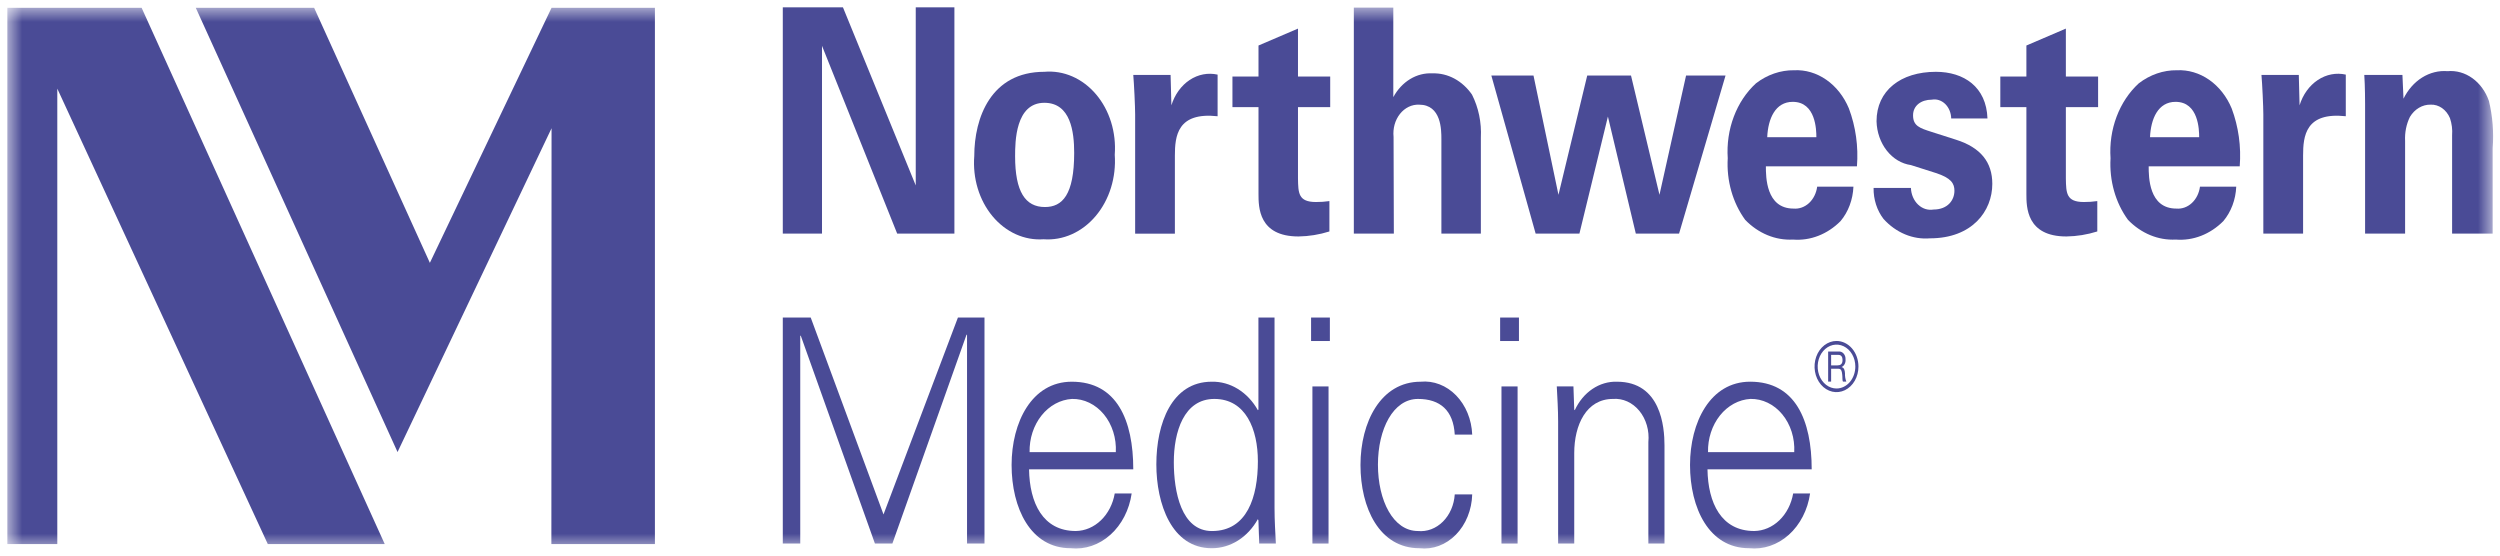 <svg width="171" height="38" viewBox="0 0 171 38" fill="none" xmlns="http://www.w3.org/2000/svg">
<path d="M62.637 0.5V12.684L57.657 0.5H53.543V15.98H56.225V3.134L61.368 15.98H65.281V0.5H62.637Z" fill="#4A4B96"/>
<mask id="mask0_6337_11010" style="mask-type:luminance" maskUnits="userSpaceOnUse" x="0" y="0" width="171" height="38">
<path d="M170.498 0.5H0.5V37.499H170.498V0.5Z" fill="white"/>
</mask>
<g mask="url(#mask0_6337_11010)">
<path d="M71.435 4.911C72.085 4.854 72.737 4.962 73.347 5.228C73.957 5.494 74.51 5.911 74.968 6.451C75.426 6.99 75.778 7.64 75.999 8.354C76.22 9.068 76.305 9.829 76.249 10.585C76.303 11.351 76.214 12.122 75.99 12.844C75.766 13.567 75.41 14.224 74.948 14.773C74.487 15.321 73.929 15.747 73.313 16.022C72.698 16.297 72.038 16.414 71.38 16.366C70.735 16.412 70.088 16.295 69.485 16.023C68.882 15.75 68.337 15.329 67.887 14.788C67.436 14.247 67.092 13.599 66.877 12.889C66.662 12.178 66.581 11.421 66.64 10.671C66.64 8.059 67.779 4.911 71.435 4.911ZM71.472 14.161C72.666 14.161 73.474 13.326 73.474 10.457C73.474 9.022 73.236 7.031 71.435 7.031C69.451 7.031 69.433 9.708 69.433 10.692C69.433 13.111 70.13 14.161 71.472 14.161Z" fill="#4A4B96"/>
<path d="M77.644 7.823C77.644 7.309 77.571 5.745 77.516 5.125H80.068L80.124 7.202C80.35 6.471 80.792 5.857 81.371 5.472C81.951 5.087 82.629 4.957 83.284 5.104V7.951C80.529 7.652 80.362 9.301 80.362 10.65V15.981H77.644V7.823Z" fill="#4A4B96"/>
<path d="M90.931 15.831C90.242 16.049 89.532 16.164 88.818 16.174C86.081 16.174 86.081 14.16 86.081 13.261V7.33H84.299V5.233H86.081V3.113L88.782 1.956V5.233H90.986V7.33H88.782V12.211C88.8 13.197 88.8 13.818 90.012 13.818C90.32 13.82 90.627 13.799 90.931 13.754V15.831Z" fill="#4A4B96"/>
<path d="M92.602 0.522H95.302V6.645C95.585 6.121 95.983 5.694 96.454 5.408C96.925 5.122 97.453 4.988 97.984 5.018C98.5 5.001 99.012 5.124 99.481 5.376C99.949 5.629 100.361 6.004 100.685 6.473C101.133 7.359 101.344 8.381 101.291 9.407V15.98H98.591V9.514C98.591 8.893 98.591 7.159 97.066 7.159C96.822 7.148 96.578 7.199 96.352 7.308C96.126 7.417 95.922 7.583 95.757 7.792C95.591 8.002 95.466 8.251 95.39 8.522C95.315 8.794 95.291 9.081 95.32 9.364L95.339 15.98H92.602V0.522Z" fill="#4A4B96"/>
<path d="M104.891 5.167L106.599 13.325L108.566 5.167H111.561L113.508 13.325L115.327 5.167H118.027L114.848 15.979H111.89L109.981 7.972L108.032 15.979H105.038L102.008 5.167H104.891Z" fill="#4A4B96"/>
<path d="M120.786 11.378C120.786 12.083 120.786 14.267 122.678 14.267C123.06 14.301 123.439 14.165 123.739 13.888C124.038 13.61 124.237 13.21 124.295 12.769H126.775C126.738 13.653 126.425 14.491 125.894 15.124C124.995 16.027 123.826 16.481 122.642 16.387C121.442 16.45 120.269 15.966 119.371 15.038C118.516 13.868 118.087 12.354 118.177 10.82C118.113 9.848 118.255 8.872 118.592 7.98C118.928 7.087 119.448 6.305 120.106 5.702C120.88 5.107 121.788 4.794 122.715 4.805C123.49 4.767 124.257 4.994 124.923 5.458C125.589 5.922 126.124 6.602 126.463 7.415C126.932 8.66 127.122 10.024 127.015 11.378L120.786 11.378ZM124.24 9.386C124.24 8.893 124.203 6.966 122.623 6.966C121.429 6.966 120.933 8.122 120.878 9.386H124.24Z" fill="#4A4B96"/>
<path d="M130.707 12.855C130.715 13.074 130.763 13.289 130.847 13.485C130.932 13.681 131.05 13.855 131.196 13.994C131.341 14.133 131.51 14.235 131.692 14.293C131.874 14.351 132.064 14.365 132.25 14.332C133.224 14.332 133.683 13.69 133.683 13.047C133.683 12.555 133.462 12.169 132.396 11.828L130.707 11.291C130.072 11.202 129.486 10.85 129.055 10.301C128.623 9.751 128.375 9.039 128.355 8.295C128.355 6.196 130.008 4.912 132.415 4.912C134.326 4.912 135.869 5.939 135.943 8.101H133.462C133.458 7.912 133.419 7.725 133.348 7.554C133.277 7.383 133.176 7.232 133.051 7.11C132.925 6.989 132.779 6.9 132.622 6.849C132.465 6.798 132.301 6.787 132.14 6.817C131.405 6.817 130.853 7.224 130.853 7.888C130.853 8.615 131.313 8.764 132.122 9.022L133.793 9.557C135.484 10.093 136.274 11.099 136.274 12.576C136.274 14.44 134.895 16.302 132.01 16.302C131.431 16.35 130.849 16.257 130.302 16.028C129.755 15.8 129.254 15.441 128.833 14.975C128.384 14.394 128.141 13.636 128.153 12.855H130.707Z" fill="#4A4B96"/>
<path d="M143.455 15.831C142.766 16.049 142.056 16.164 141.342 16.174C138.605 16.174 138.605 14.16 138.605 13.261V7.33H136.822V5.233H138.605V3.113L141.305 1.956V5.233H143.51V7.33H141.305V12.211C141.324 13.197 141.324 13.818 142.536 13.818C142.843 13.82 143.15 13.799 143.455 13.754L143.455 15.831Z" fill="#4A4B96"/>
<path d="M146.97 11.377C146.97 12.083 146.97 14.267 148.862 14.267C149.244 14.301 149.622 14.165 149.922 13.887C150.222 13.61 150.42 13.21 150.478 12.769H152.959C152.922 13.653 152.608 14.491 152.076 15.124C151.178 16.027 150.009 16.481 148.825 16.387C147.626 16.45 146.453 15.966 145.555 15.038C144.699 13.868 144.271 12.354 144.361 10.82C144.296 9.848 144.439 8.872 144.775 7.98C145.112 7.087 145.632 6.305 146.29 5.702C147.063 5.107 147.972 4.794 148.898 4.805C149.673 4.768 150.441 4.995 151.107 5.458C151.772 5.922 152.307 6.602 152.646 7.415C153.114 8.661 153.304 10.024 153.197 11.378L146.97 11.377ZM150.423 9.386C150.423 8.893 150.387 6.966 148.807 6.966C147.613 6.966 147.116 8.122 147.061 9.386H150.423Z" fill="#4A4B96"/>
<path d="M154.812 7.822C154.812 7.309 154.739 5.745 154.684 5.125H157.238L157.291 7.202C157.517 6.47 157.959 5.856 158.539 5.472C159.118 5.087 159.797 4.956 160.452 5.103V7.95C157.697 7.652 157.531 9.3 157.531 10.649V15.98H154.812V7.822Z" fill="#4A4B96"/>
<path d="M161.772 7.094C161.772 7.052 161.772 5.874 161.717 5.125H164.326L164.399 6.751C164.698 6.139 165.139 5.637 165.672 5.304C166.205 4.97 166.808 4.819 167.412 4.868C168.008 4.814 168.603 4.982 169.111 5.348C169.62 5.713 170.016 6.258 170.242 6.902C170.495 7.953 170.582 9.048 170.498 10.135V15.979H167.724V9.257C167.755 8.856 167.704 8.453 167.577 8.079C167.456 7.793 167.267 7.554 167.033 7.39C166.798 7.227 166.528 7.146 166.255 7.158C165.978 7.152 165.705 7.225 165.458 7.371C165.211 7.516 164.999 7.73 164.84 7.994C164.594 8.494 164.479 9.067 164.509 9.642V15.979H161.772V7.094Z" fill="#4A4B96"/>
<path d="M53.543 37.178V21.72H55.453L60.432 35.188L65.522 21.72H67.339V37.178H66.145V22.896H66.109L61.039 37.178H59.845L54.773 22.962H54.737V37.178H53.543Z" fill="#4A4B96"/>
<path d="M70.387 32.104C70.424 34.395 71.325 36.321 73.585 36.321C74.214 36.313 74.822 36.054 75.307 35.586C75.792 35.119 76.124 34.471 76.248 33.752H77.406C77.244 34.874 76.725 35.884 75.951 36.579C75.178 37.274 74.208 37.603 73.235 37.499C70.479 37.499 69.193 34.738 69.193 31.804C69.193 28.892 70.572 26.109 73.309 26.109C76.395 26.109 77.516 28.742 77.516 32.104H70.387ZM76.322 30.926C76.346 30.454 76.286 29.98 76.145 29.536C76.005 29.092 75.788 28.686 75.507 28.344C75.225 28.003 74.886 27.732 74.511 27.55C74.136 27.368 73.733 27.279 73.327 27.287C72.531 27.333 71.783 27.739 71.241 28.419C70.698 29.099 70.405 29.998 70.424 30.926H76.322Z" fill="#4A4B96"/>
<path d="M86.076 35.594L86.039 35.509C85.697 36.122 85.229 36.626 84.677 36.974C84.125 37.322 83.507 37.502 82.879 37.499C80.141 37.499 79.094 34.459 79.094 31.761C79.094 28.979 80.141 26.109 82.879 26.109C83.505 26.095 84.123 26.266 84.675 26.607C85.228 26.948 85.697 27.448 86.039 28.058L86.076 28.014V21.72H87.178V34.759C87.178 35.594 87.233 36.451 87.269 37.178H86.13L86.076 35.594ZM83.063 27.287C80.968 27.287 80.289 29.556 80.289 31.612C80.289 33.602 80.785 36.323 82.898 36.323C85.304 36.323 86.039 33.988 86.039 31.548C86.039 29.364 85.212 27.287 83.063 27.287Z" fill="#4A4B96"/>
<path d="M90.963 23.326H89.678V21.72H90.963V23.326ZM90.872 37.179H89.769V26.432H90.872V37.179Z" fill="#4A4B96"/>
<path d="M99.505 29.727C99.413 28.078 98.512 27.287 96.988 27.287C95.298 27.287 94.251 29.342 94.251 31.783C94.251 34.245 95.298 36.322 96.988 36.322C97.294 36.351 97.603 36.31 97.896 36.2C98.189 36.09 98.46 35.913 98.694 35.681C98.928 35.448 99.12 35.163 99.259 34.844C99.398 34.524 99.482 34.175 99.505 33.818H100.699C100.685 34.341 100.579 34.855 100.387 35.329C100.196 35.802 99.923 36.225 99.585 36.57C99.247 36.915 98.853 37.176 98.425 37.336C97.997 37.496 97.546 37.552 97.099 37.5C94.343 37.5 93.057 34.738 93.057 31.804C93.057 28.892 94.435 26.109 97.172 26.109C97.609 26.067 98.049 26.128 98.466 26.289C98.882 26.449 99.266 26.706 99.596 27.044C99.925 27.382 100.193 27.793 100.382 28.255C100.572 28.716 100.679 29.216 100.699 29.727H99.505Z" fill="#4A4B96"/>
<path d="M103.896 23.326H102.609V21.72H103.896V23.326ZM103.803 37.179H102.701V26.432H103.803V37.179Z" fill="#4A4B96"/>
<path d="M107.678 37.178H106.576V28.85C106.576 28.015 106.521 27.158 106.484 26.431H107.623L107.678 28.015L107.715 28.057C107.993 27.452 108.41 26.95 108.92 26.606C109.429 26.262 110.011 26.09 110.6 26.109C113.613 26.109 113.851 29.214 113.851 30.456V37.178H112.748V30.241C112.786 29.853 112.751 29.46 112.644 29.091C112.537 28.721 112.362 28.383 112.131 28.101C111.899 27.819 111.617 27.6 111.305 27.459C110.993 27.319 110.658 27.26 110.324 27.287C108.505 27.287 107.678 29.064 107.678 30.991V37.178Z" fill="#4A4B96"/>
</g>
<mask id="mask1_6337_11010" style="mask-type:luminance" maskUnits="userSpaceOnUse" x="0" y="0" width="171" height="38">
<path d="M170.501 0.501H0.516V37.5H170.501V0.501Z" fill="white"/>
</mask>
<g mask="url(#mask1_6337_11010)">
<path d="M116.792 32.104C116.828 34.395 117.729 36.321 119.989 36.321C120.618 36.313 121.226 36.053 121.711 35.586C122.196 35.118 122.528 34.471 122.653 33.751H123.81C123.649 34.874 123.129 35.884 122.356 36.579C121.582 37.274 120.612 37.602 119.64 37.499C116.883 37.499 115.598 34.737 115.598 31.804C115.598 28.891 116.976 26.108 119.713 26.108C122.799 26.108 123.92 28.742 123.92 32.104H116.792ZM122.726 30.926C122.75 30.453 122.69 29.98 122.55 29.536C122.409 29.091 122.192 28.686 121.911 28.344C121.63 28.002 121.291 27.732 120.916 27.55C120.541 27.368 120.137 27.278 119.731 27.286C118.936 27.332 118.187 27.738 117.645 28.418C117.103 29.098 116.81 29.998 116.828 30.926H122.726Z" fill="#4A4B96"/>
<path d="M3.919 6.062L18.317 37.213H26.315L9.686 0.533H0.502V37.213H3.919V6.062Z" fill="#4A4B96"/>
</g>
<mask id="mask2_6337_11010" style="mask-type:luminance" maskUnits="userSpaceOnUse" x="0" y="0" width="171" height="38">
<path d="M170.498 0.5H0.5V37.499H170.498V0.5Z" fill="white"/>
</mask>
<g mask="url(#mask2_6337_11010)">
<path d="M37.714 37.213H44.796V0.533H37.726L29.403 17.979L21.486 0.533H13.391L27.192 30.919L37.726 8.772L37.714 37.213Z" fill="#4A4B96"/>
<path d="M125.62 23.322C125.323 23.321 125.032 23.424 124.785 23.615C124.537 23.807 124.344 24.081 124.23 24.401C124.116 24.721 124.086 25.073 124.144 25.413C124.202 25.753 124.345 26.065 124.555 26.31C124.765 26.555 125.033 26.721 125.325 26.789C125.616 26.856 125.919 26.821 126.193 26.688C126.468 26.555 126.702 26.33 126.867 26.042C127.032 25.753 127.119 25.415 127.118 25.068C127.117 24.605 126.959 24.162 126.679 23.835C126.398 23.508 126.017 23.323 125.62 23.322ZM125.62 26.573C125.366 26.574 125.117 26.487 124.904 26.323C124.692 26.158 124.526 25.925 124.428 25.651C124.33 25.377 124.304 25.075 124.353 24.784C124.402 24.492 124.524 24.224 124.704 24.014C124.883 23.803 125.112 23.66 125.362 23.601C125.612 23.542 125.871 23.571 126.106 23.684C126.342 23.797 126.544 23.988 126.686 24.235C126.828 24.481 126.904 24.771 126.905 25.068C126.905 25.466 126.77 25.848 126.53 26.13C126.289 26.412 125.962 26.572 125.62 26.573Z" fill="#4A4B96"/>
<path d="M126.197 25.534C126.183 25.332 126.146 25.155 125.967 25.11V25.104C126.055 25.064 126.129 24.991 126.177 24.896C126.225 24.802 126.245 24.691 126.234 24.582C126.238 24.509 126.229 24.437 126.207 24.369C126.186 24.301 126.151 24.239 126.107 24.188C126.063 24.137 126.009 24.098 125.951 24.073C125.892 24.048 125.83 24.038 125.768 24.044H125.045V26.102H125.249V25.222H125.748C125.946 25.222 125.983 25.392 126.004 25.594C126.035 25.796 126.002 26.017 126.061 26.102H126.288C126.219 25.924 126.188 25.729 126.197 25.534ZM125.675 24.992H125.249V24.275H125.757C125.948 24.275 126.03 24.424 126.03 24.626C126.03 24.925 125.867 24.992 125.675 24.992Z" fill="#4A4B96"/>
</g>
</svg>
